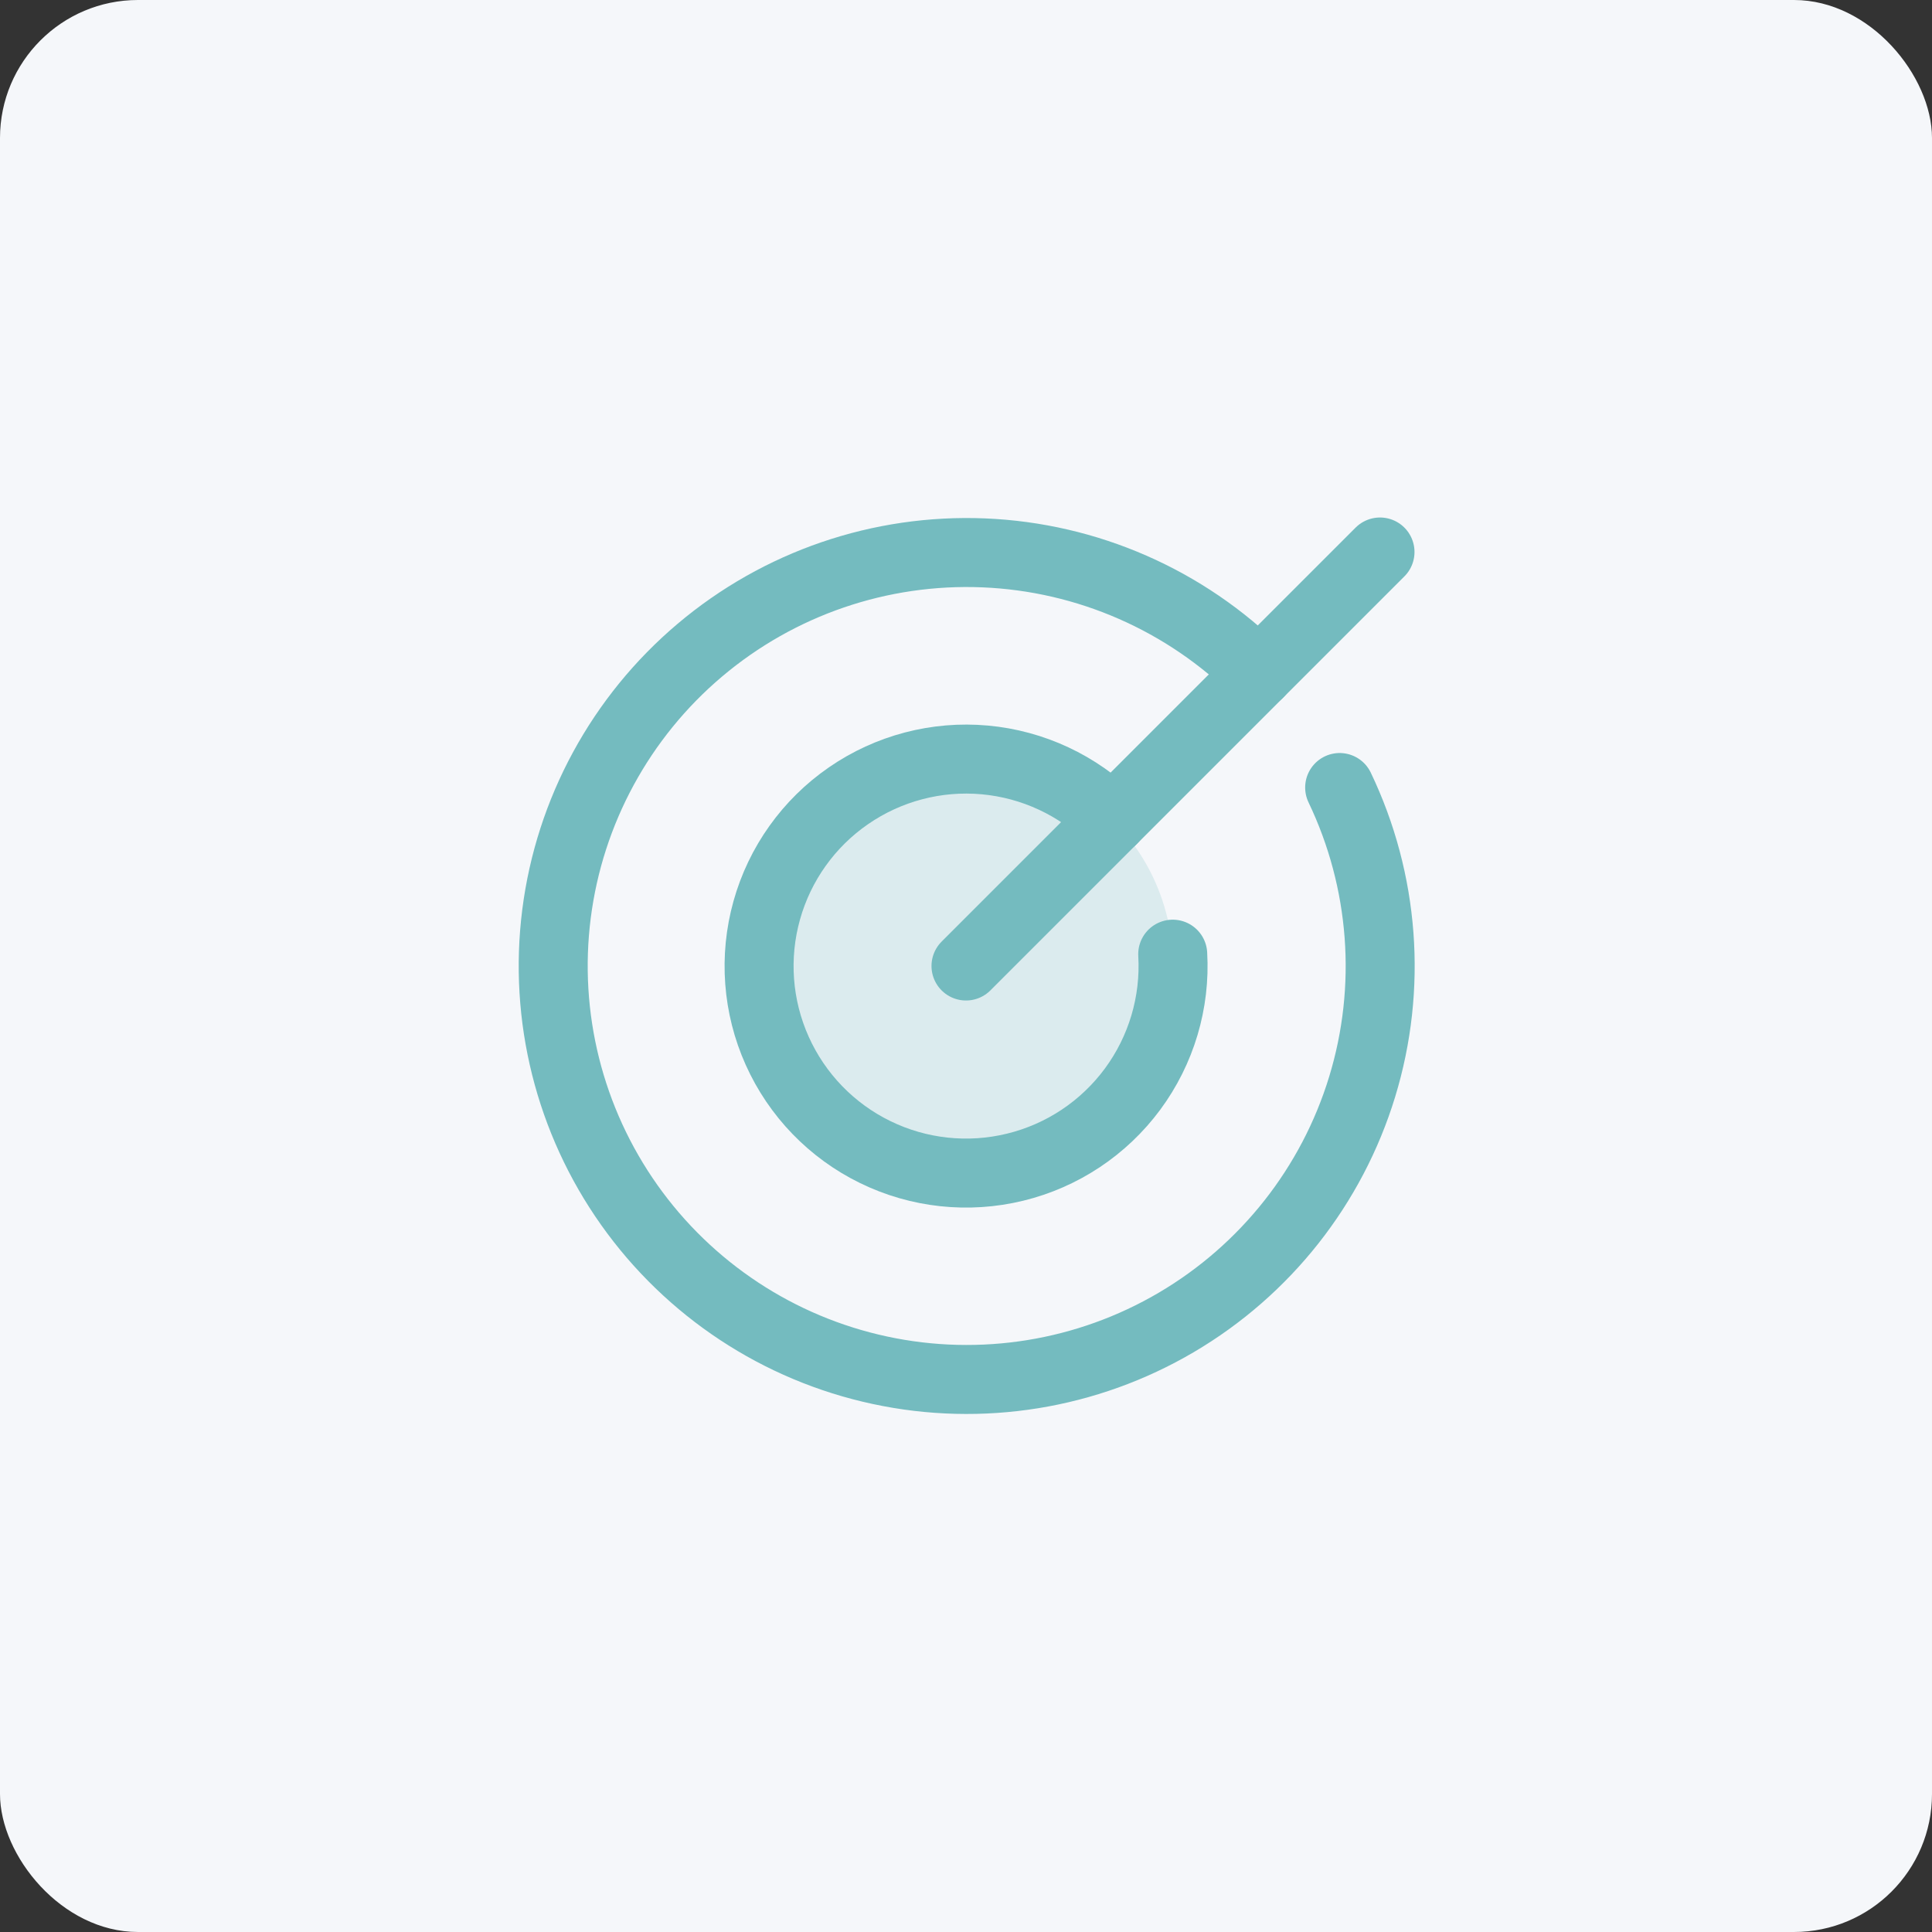<svg width="42" height="42" viewBox="0 0 42 42" fill="none" xmlns="http://www.w3.org/2000/svg">
<rect x="0" y="0" width="42" height="42" fill="#333333" stroke="none"/>
<rect width="42" height="42" rx="3" fill="#F5F7FA"/>
<path opacity="0.2" d="M21 25.5C23.485 25.5 25.5 23.485 25.5 21C25.5 18.515 23.485 16.5 21 16.5C18.515 16.5 16.5 18.515 16.5 21C16.5 23.485 18.515 25.5 21 25.5Z" fill="#74BBBF"/>
<path d="M21 21L30 12" stroke="#74BBBF" stroke-width="1.5" stroke-linecap="round" stroke-linejoin="round"/>
<path d="M27.364 14.636C25.77 13.046 23.637 12.112 21.387 12.019C19.137 11.926 16.934 12.68 15.214 14.134C13.494 15.587 12.382 17.633 12.098 19.866C11.814 22.1 12.379 24.359 13.681 26.197C14.983 28.034 16.927 29.316 19.128 29.788C21.33 30.261 23.629 29.89 25.57 28.749C27.511 27.608 28.954 25.78 29.612 23.626C30.27 21.473 30.095 19.151 29.123 17.12" stroke="#74BBBF" stroke-width="1.5" stroke-linecap="round" stroke-linejoin="round"/>
<path d="M24.182 17.818C23.438 17.075 22.456 16.615 21.408 16.52C20.36 16.425 19.312 16.701 18.447 17.298C17.581 17.895 16.951 18.777 16.668 19.791C16.385 20.804 16.465 21.884 16.896 22.844C17.327 23.804 18.08 24.583 19.026 25.045C19.971 25.507 21.048 25.623 22.07 25.373C23.092 25.124 23.994 24.524 24.62 23.678C25.245 22.832 25.555 21.794 25.494 20.743" stroke="#74BBBF" stroke-width="1.5" stroke-linecap="round" stroke-linejoin="round"/>
</svg>
